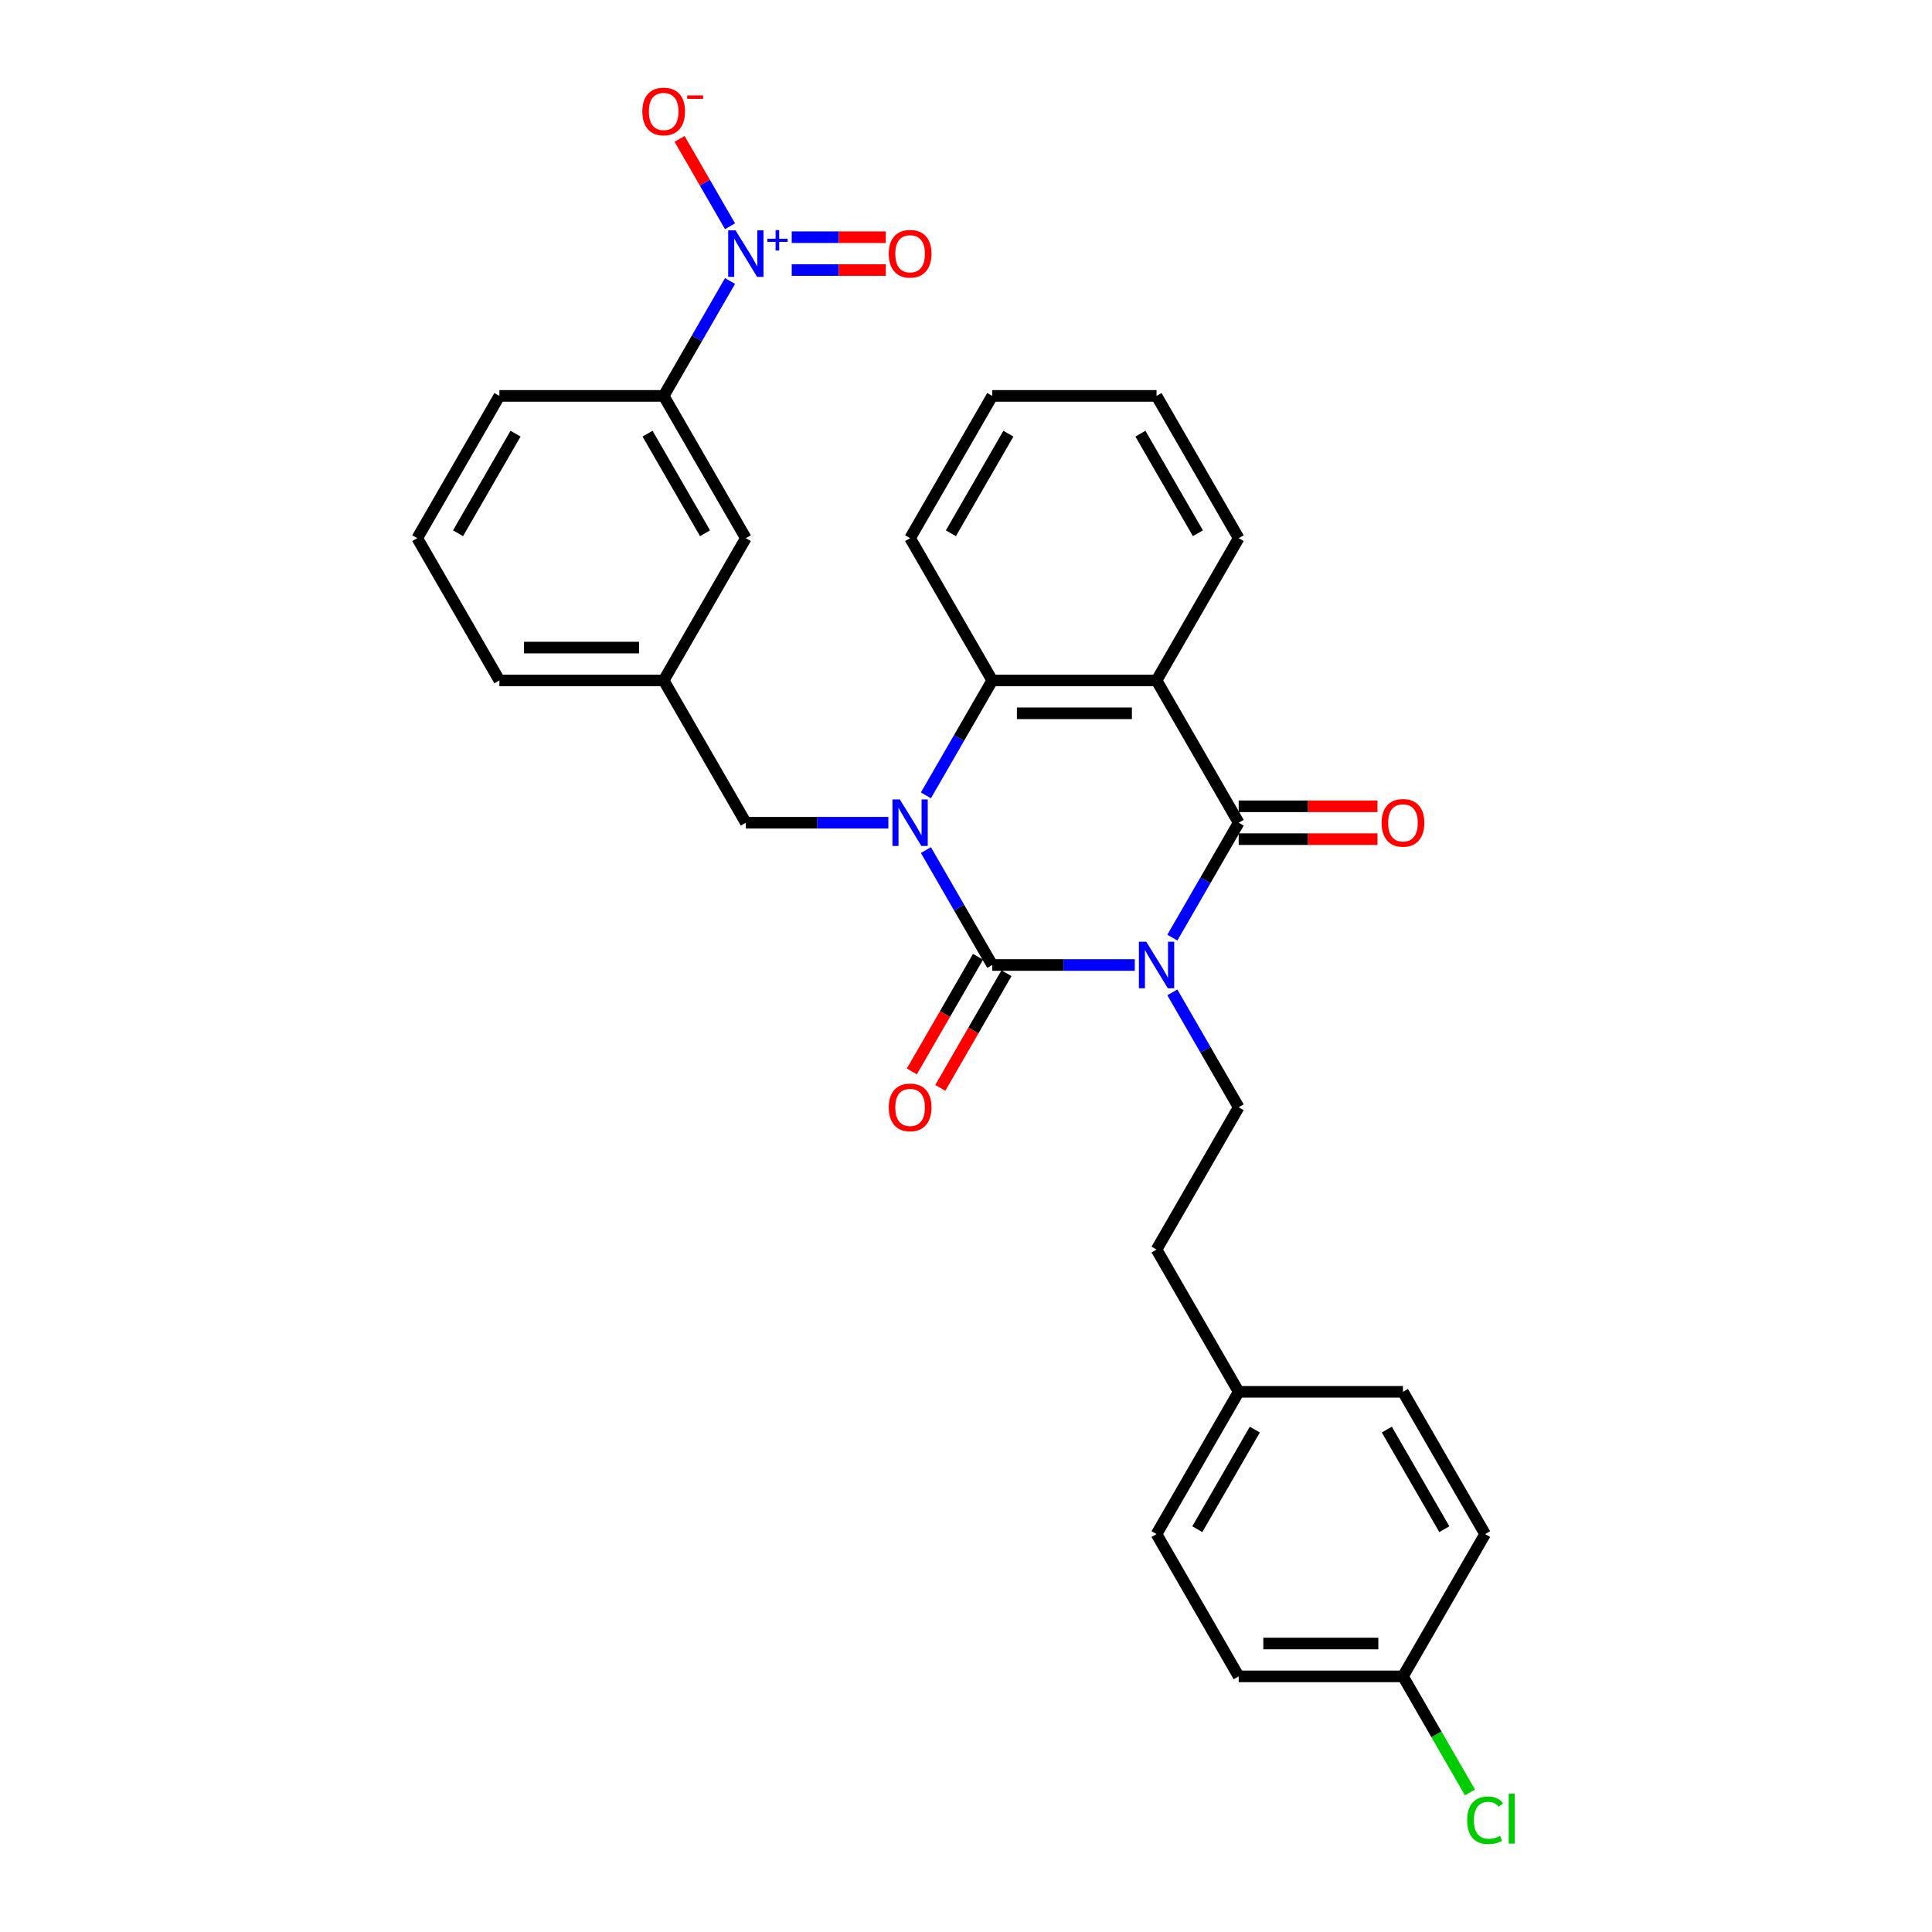 <?xml version='1.0' encoding='iso-8859-1'?>
<svg version='1.1' baseProfile='full'
              xmlns='http://www.w3.org/2000/svg'
                      xmlns:rdkit='http://www.rdkit.org/xml'
                      xmlns:xlink='http://www.w3.org/1999/xlink'
                  xml:space='preserve'
width='1000px' height='1000px' viewBox='0 0 1000 1000'>
<!-- END OF HEADER -->
<rect style='opacity:1.0;fill:#FFFFFF;stroke:none' width='1000' height='1000' x='0' y='0'> </rect>
<path class='bond-0' d='M 587.364,499.481 L 550.476,499.481' style='fill:none;fill-rule:evenodd;stroke:#0000FF;stroke-width:6px;stroke-linecap:butt;stroke-linejoin:miter;stroke-opacity:1' />
<path class='bond-0' d='M 550.476,499.481 L 513.588,499.481' style='fill:none;fill-rule:evenodd;stroke:#000000;stroke-width:6px;stroke-linecap:butt;stroke-linejoin:miter;stroke-opacity:1' />
<path class='bond-2' d='M 606.802,485.315 L 623.971,455.577' style='fill:none;fill-rule:evenodd;stroke:#0000FF;stroke-width:6px;stroke-linecap:butt;stroke-linejoin:miter;stroke-opacity:1' />
<path class='bond-2' d='M 623.971,455.577 L 641.14,425.84' style='fill:none;fill-rule:evenodd;stroke:#000000;stroke-width:6px;stroke-linecap:butt;stroke-linejoin:miter;stroke-opacity:1' />
<path class='bond-6' d='M 606.802,513.648 L 623.971,543.385' style='fill:none;fill-rule:evenodd;stroke:#0000FF;stroke-width:6px;stroke-linecap:butt;stroke-linejoin:miter;stroke-opacity:1' />
<path class='bond-6' d='M 623.971,543.385 L 641.14,573.123' style='fill:none;fill-rule:evenodd;stroke:#000000;stroke-width:6px;stroke-linecap:butt;stroke-linejoin:miter;stroke-opacity:1' />
<path class='bond-1' d='M 513.588,499.481 L 496.419,469.744' style='fill:none;fill-rule:evenodd;stroke:#000000;stroke-width:6px;stroke-linecap:butt;stroke-linejoin:miter;stroke-opacity:1' />
<path class='bond-1' d='M 496.419,469.744 L 479.251,440.006' style='fill:none;fill-rule:evenodd;stroke:#0000FF;stroke-width:6px;stroke-linecap:butt;stroke-linejoin:miter;stroke-opacity:1' />
<path class='bond-9' d='M 506.224,495.23 L 489.095,524.899' style='fill:none;fill-rule:evenodd;stroke:#000000;stroke-width:6px;stroke-linecap:butt;stroke-linejoin:miter;stroke-opacity:1' />
<path class='bond-9' d='M 489.095,524.899 L 471.965,554.569' style='fill:none;fill-rule:evenodd;stroke:#FF0000;stroke-width:6px;stroke-linecap:butt;stroke-linejoin:miter;stroke-opacity:1' />
<path class='bond-9' d='M 520.953,503.733 L 503.823,533.402' style='fill:none;fill-rule:evenodd;stroke:#000000;stroke-width:6px;stroke-linecap:butt;stroke-linejoin:miter;stroke-opacity:1' />
<path class='bond-9' d='M 503.823,533.402 L 486.693,563.072' style='fill:none;fill-rule:evenodd;stroke:#FF0000;stroke-width:6px;stroke-linecap:butt;stroke-linejoin:miter;stroke-opacity:1' />
<path class='bond-8' d='M 459.813,425.84 L 422.925,425.84' style='fill:none;fill-rule:evenodd;stroke:#0000FF;stroke-width:6px;stroke-linecap:butt;stroke-linejoin:miter;stroke-opacity:1' />
<path class='bond-8' d='M 422.925,425.84 L 386.037,425.84' style='fill:none;fill-rule:evenodd;stroke:#000000;stroke-width:6px;stroke-linecap:butt;stroke-linejoin:miter;stroke-opacity:1' />
<path class='bond-30' d='M 479.251,411.673 L 496.419,381.935' style='fill:none;fill-rule:evenodd;stroke:#0000FF;stroke-width:6px;stroke-linecap:butt;stroke-linejoin:miter;stroke-opacity:1' />
<path class='bond-30' d='M 496.419,381.935 L 513.588,352.198' style='fill:none;fill-rule:evenodd;stroke:#000000;stroke-width:6px;stroke-linecap:butt;stroke-linejoin:miter;stroke-opacity:1' />
<path class='bond-3' d='M 641.14,425.84 L 598.622,352.198' style='fill:none;fill-rule:evenodd;stroke:#000000;stroke-width:6px;stroke-linecap:butt;stroke-linejoin:miter;stroke-opacity:1' />
<path class='bond-11' d='M 641.14,434.343 L 677.066,434.343' style='fill:none;fill-rule:evenodd;stroke:#000000;stroke-width:6px;stroke-linecap:butt;stroke-linejoin:miter;stroke-opacity:1' />
<path class='bond-11' d='M 677.066,434.343 L 712.993,434.343' style='fill:none;fill-rule:evenodd;stroke:#FF0000;stroke-width:6px;stroke-linecap:butt;stroke-linejoin:miter;stroke-opacity:1' />
<path class='bond-11' d='M 641.14,417.336 L 677.066,417.336' style='fill:none;fill-rule:evenodd;stroke:#000000;stroke-width:6px;stroke-linecap:butt;stroke-linejoin:miter;stroke-opacity:1' />
<path class='bond-11' d='M 677.066,417.336 L 712.993,417.336' style='fill:none;fill-rule:evenodd;stroke:#FF0000;stroke-width:6px;stroke-linecap:butt;stroke-linejoin:miter;stroke-opacity:1' />
<path class='bond-4' d='M 598.622,352.198 L 513.588,352.198' style='fill:none;fill-rule:evenodd;stroke:#000000;stroke-width:6px;stroke-linecap:butt;stroke-linejoin:miter;stroke-opacity:1' />
<path class='bond-4' d='M 585.867,369.205 L 526.344,369.205' style='fill:none;fill-rule:evenodd;stroke:#000000;stroke-width:6px;stroke-linecap:butt;stroke-linejoin:miter;stroke-opacity:1' />
<path class='bond-16' d='M 598.622,352.198 L 641.14,278.556' style='fill:none;fill-rule:evenodd;stroke:#000000;stroke-width:6px;stroke-linecap:butt;stroke-linejoin:miter;stroke-opacity:1' />
<path class='bond-20' d='M 513.588,352.198 L 471.071,278.556' style='fill:none;fill-rule:evenodd;stroke:#000000;stroke-width:6px;stroke-linecap:butt;stroke-linejoin:miter;stroke-opacity:1' />
<path class='bond-5' d='M 377.858,145.44 L 360.689,175.177' style='fill:none;fill-rule:evenodd;stroke:#0000FF;stroke-width:6px;stroke-linecap:butt;stroke-linejoin:miter;stroke-opacity:1' />
<path class='bond-5' d='M 360.689,175.177 L 343.52,204.915' style='fill:none;fill-rule:evenodd;stroke:#000000;stroke-width:6px;stroke-linecap:butt;stroke-linejoin:miter;stroke-opacity:1' />
<path class='bond-10' d='M 377.858,117.106 L 364.808,94.503' style='fill:none;fill-rule:evenodd;stroke:#0000FF;stroke-width:6px;stroke-linecap:butt;stroke-linejoin:miter;stroke-opacity:1' />
<path class='bond-10' d='M 364.808,94.503 L 351.758,71.899' style='fill:none;fill-rule:evenodd;stroke:#FF0000;stroke-width:6px;stroke-linecap:butt;stroke-linejoin:miter;stroke-opacity:1' />
<path class='bond-12' d='M 409.8,139.776 L 434.143,139.776' style='fill:none;fill-rule:evenodd;stroke:#0000FF;stroke-width:6px;stroke-linecap:butt;stroke-linejoin:miter;stroke-opacity:1' />
<path class='bond-12' d='M 434.143,139.776 L 458.485,139.776' style='fill:none;fill-rule:evenodd;stroke:#FF0000;stroke-width:6px;stroke-linecap:butt;stroke-linejoin:miter;stroke-opacity:1' />
<path class='bond-12' d='M 409.8,122.77 L 434.143,122.77' style='fill:none;fill-rule:evenodd;stroke:#0000FF;stroke-width:6px;stroke-linecap:butt;stroke-linejoin:miter;stroke-opacity:1' />
<path class='bond-12' d='M 434.143,122.77 L 458.485,122.77' style='fill:none;fill-rule:evenodd;stroke:#FF0000;stroke-width:6px;stroke-linecap:butt;stroke-linejoin:miter;stroke-opacity:1' />
<path class='bond-15' d='M 641.14,573.123 L 598.622,646.765' style='fill:none;fill-rule:evenodd;stroke:#000000;stroke-width:6px;stroke-linecap:butt;stroke-linejoin:miter;stroke-opacity:1' />
<path class='bond-7' d='M 343.52,204.915 L 386.037,278.556' style='fill:none;fill-rule:evenodd;stroke:#000000;stroke-width:6px;stroke-linecap:butt;stroke-linejoin:miter;stroke-opacity:1' />
<path class='bond-7' d='M 335.17,224.464 L 364.931,276.014' style='fill:none;fill-rule:evenodd;stroke:#000000;stroke-width:6px;stroke-linecap:butt;stroke-linejoin:miter;stroke-opacity:1' />
<path class='bond-33' d='M 343.52,204.915 L 258.486,204.915' style='fill:none;fill-rule:evenodd;stroke:#000000;stroke-width:6px;stroke-linecap:butt;stroke-linejoin:miter;stroke-opacity:1' />
<path class='bond-14' d='M 386.037,425.84 L 343.52,352.198' style='fill:none;fill-rule:evenodd;stroke:#000000;stroke-width:6px;stroke-linecap:butt;stroke-linejoin:miter;stroke-opacity:1' />
<path class='bond-13' d='M 386.037,278.556 L 343.52,352.198' style='fill:none;fill-rule:evenodd;stroke:#000000;stroke-width:6px;stroke-linecap:butt;stroke-linejoin:miter;stroke-opacity:1' />
<path class='bond-27' d='M 343.52,352.198 L 258.486,352.198' style='fill:none;fill-rule:evenodd;stroke:#000000;stroke-width:6px;stroke-linecap:butt;stroke-linejoin:miter;stroke-opacity:1' />
<path class='bond-27' d='M 330.765,335.191 L 271.241,335.191' style='fill:none;fill-rule:evenodd;stroke:#000000;stroke-width:6px;stroke-linecap:butt;stroke-linejoin:miter;stroke-opacity:1' />
<path class='bond-18' d='M 598.622,646.765 L 641.14,720.406' style='fill:none;fill-rule:evenodd;stroke:#000000;stroke-width:6px;stroke-linecap:butt;stroke-linejoin:miter;stroke-opacity:1' />
<path class='bond-28' d='M 641.14,278.556 L 598.622,204.915' style='fill:none;fill-rule:evenodd;stroke:#000000;stroke-width:6px;stroke-linecap:butt;stroke-linejoin:miter;stroke-opacity:1' />
<path class='bond-28' d='M 620.034,276.014 L 590.272,224.464' style='fill:none;fill-rule:evenodd;stroke:#000000;stroke-width:6px;stroke-linecap:butt;stroke-linejoin:miter;stroke-opacity:1' />
<path class='bond-17' d='M 726.174,867.69 L 641.14,867.69' style='fill:none;fill-rule:evenodd;stroke:#000000;stroke-width:6px;stroke-linecap:butt;stroke-linejoin:miter;stroke-opacity:1' />
<path class='bond-17' d='M 713.418,850.683 L 653.895,850.683' style='fill:none;fill-rule:evenodd;stroke:#000000;stroke-width:6px;stroke-linecap:butt;stroke-linejoin:miter;stroke-opacity:1' />
<path class='bond-19' d='M 726.174,867.69 L 743.514,897.725' style='fill:none;fill-rule:evenodd;stroke:#000000;stroke-width:6px;stroke-linecap:butt;stroke-linejoin:miter;stroke-opacity:1' />
<path class='bond-19' d='M 743.514,897.725 L 760.855,927.76' style='fill:none;fill-rule:evenodd;stroke:#00CC00;stroke-width:6px;stroke-linecap:butt;stroke-linejoin:miter;stroke-opacity:1' />
<path class='bond-31' d='M 726.174,867.69 L 768.691,794.048' style='fill:none;fill-rule:evenodd;stroke:#000000;stroke-width:6px;stroke-linecap:butt;stroke-linejoin:miter;stroke-opacity:1' />
<path class='bond-23' d='M 641.14,720.406 L 726.174,720.406' style='fill:none;fill-rule:evenodd;stroke:#000000;stroke-width:6px;stroke-linecap:butt;stroke-linejoin:miter;stroke-opacity:1' />
<path class='bond-24' d='M 641.14,720.406 L 598.622,794.048' style='fill:none;fill-rule:evenodd;stroke:#000000;stroke-width:6px;stroke-linecap:butt;stroke-linejoin:miter;stroke-opacity:1' />
<path class='bond-24' d='M 649.49,739.956 L 619.728,791.505' style='fill:none;fill-rule:evenodd;stroke:#000000;stroke-width:6px;stroke-linecap:butt;stroke-linejoin:miter;stroke-opacity:1' />
<path class='bond-32' d='M 471.071,278.556 L 513.588,204.915' style='fill:none;fill-rule:evenodd;stroke:#000000;stroke-width:6px;stroke-linecap:butt;stroke-linejoin:miter;stroke-opacity:1' />
<path class='bond-32' d='M 492.177,276.014 L 521.939,224.464' style='fill:none;fill-rule:evenodd;stroke:#000000;stroke-width:6px;stroke-linecap:butt;stroke-linejoin:miter;stroke-opacity:1' />
<path class='bond-21' d='M 768.691,794.048 L 726.174,720.406' style='fill:none;fill-rule:evenodd;stroke:#000000;stroke-width:6px;stroke-linecap:butt;stroke-linejoin:miter;stroke-opacity:1' />
<path class='bond-21' d='M 747.585,791.505 L 717.823,739.956' style='fill:none;fill-rule:evenodd;stroke:#000000;stroke-width:6px;stroke-linecap:butt;stroke-linejoin:miter;stroke-opacity:1' />
<path class='bond-22' d='M 641.14,867.69 L 598.622,794.048' style='fill:none;fill-rule:evenodd;stroke:#000000;stroke-width:6px;stroke-linecap:butt;stroke-linejoin:miter;stroke-opacity:1' />
<path class='bond-25' d='M 258.486,204.915 L 215.969,278.556' style='fill:none;fill-rule:evenodd;stroke:#000000;stroke-width:6px;stroke-linecap:butt;stroke-linejoin:miter;stroke-opacity:1' />
<path class='bond-25' d='M 266.837,224.464 L 237.075,276.014' style='fill:none;fill-rule:evenodd;stroke:#000000;stroke-width:6px;stroke-linecap:butt;stroke-linejoin:miter;stroke-opacity:1' />
<path class='bond-26' d='M 215.969,278.556 L 258.486,352.198' style='fill:none;fill-rule:evenodd;stroke:#000000;stroke-width:6px;stroke-linecap:butt;stroke-linejoin:miter;stroke-opacity:1' />
<path class='bond-29' d='M 598.622,204.915 L 513.588,204.915' style='fill:none;fill-rule:evenodd;stroke:#000000;stroke-width:6px;stroke-linecap:butt;stroke-linejoin:miter;stroke-opacity:1' />
<path  class='atom-0' d='M 593.299 487.44
L 601.191 500.196
Q 601.973 501.454, 603.231 503.733
Q 604.49 506.012, 604.558 506.148
L 604.558 487.44
L 607.755 487.44
L 607.755 511.522
L 604.456 511.522
L 595.986 497.577
Q 595 495.944, 593.946 494.073
Q 592.925 492.202, 592.619 491.624
L 592.619 511.522
L 589.49 511.522
L 589.49 487.44
L 593.299 487.44
' fill='#0000FF'/>
<path  class='atom-2' d='M 465.748 413.799
L 473.639 426.554
Q 474.422 427.812, 475.68 430.091
Q 476.939 432.37, 477.007 432.506
L 477.007 413.799
L 480.204 413.799
L 480.204 437.88
L 476.905 437.88
L 468.435 423.935
Q 467.449 422.302, 466.395 420.431
Q 465.374 418.561, 465.068 417.983
L 465.068 437.88
L 461.939 437.88
L 461.939 413.799
L 465.748 413.799
' fill='#0000FF'/>
<path  class='atom-6' d='M 380.714 119.232
L 388.605 131.987
Q 389.388 133.246, 390.646 135.525
Q 391.905 137.804, 391.973 137.94
L 391.973 119.232
L 395.17 119.232
L 395.17 143.314
L 391.871 143.314
L 383.401 129.368
Q 382.415 127.736, 381.36 125.865
Q 380.34 123.994, 380.034 123.416
L 380.034 143.314
L 376.905 143.314
L 376.905 119.232
L 380.714 119.232
' fill='#0000FF'/>
<path  class='atom-6' d='M 397.19 123.573
L 401.433 123.573
L 401.433 119.106
L 403.319 119.106
L 403.319 123.573
L 407.674 123.573
L 407.674 125.189
L 403.319 125.189
L 403.319 129.679
L 401.433 129.679
L 401.433 125.189
L 397.19 125.189
L 397.19 123.573
' fill='#0000FF'/>
<path  class='atom-10' d='M 460.017 573.191
Q 460.017 567.409, 462.874 564.177
Q 465.731 560.946, 471.071 560.946
Q 476.412 560.946, 479.269 564.177
Q 482.126 567.409, 482.126 573.191
Q 482.126 579.041, 479.235 582.375
Q 476.344 585.674, 471.071 585.674
Q 465.765 585.674, 462.874 582.375
Q 460.017 579.075, 460.017 573.191
M 471.071 582.953
Q 474.745 582.953, 476.718 580.504
Q 478.724 578.021, 478.724 573.191
Q 478.724 568.463, 476.718 566.082
Q 474.745 563.667, 471.071 563.667
Q 467.398 563.667, 465.391 566.048
Q 463.418 568.429, 463.418 573.191
Q 463.418 578.055, 465.391 580.504
Q 467.398 582.953, 471.071 582.953
' fill='#FF0000'/>
<path  class='atom-11' d='M 332.466 57.699
Q 332.466 51.917, 335.323 48.686
Q 338.18 45.455, 343.52 45.455
Q 348.86 45.455, 351.718 48.686
Q 354.575 51.917, 354.575 57.699
Q 354.575 63.55, 351.684 66.883
Q 348.792 70.182, 343.52 70.182
Q 338.214 70.182, 335.323 66.883
Q 332.466 63.584, 332.466 57.699
M 343.52 67.461
Q 347.194 67.461, 349.167 65.012
Q 351.173 62.529, 351.173 57.699
Q 351.173 52.972, 349.167 50.591
Q 347.194 48.176, 343.52 48.176
Q 339.847 48.176, 337.84 50.557
Q 335.867 52.938, 335.867 57.699
Q 335.867 62.563, 337.84 65.012
Q 339.847 67.461, 343.52 67.461
' fill='#FF0000'/>
<path  class='atom-11' d='M 355.697 49.385
L 363.936 49.385
L 363.936 51.181
L 355.697 51.181
L 355.697 49.385
' fill='#FF0000'/>
<path  class='atom-12' d='M 715.119 425.908
Q 715.119 420.125, 717.976 416.894
Q 720.833 413.663, 726.174 413.663
Q 731.514 413.663, 734.371 416.894
Q 737.228 420.125, 737.228 425.908
Q 737.228 431.758, 734.337 435.091
Q 731.446 438.391, 726.174 438.391
Q 720.867 438.391, 717.976 435.091
Q 715.119 431.792, 715.119 425.908
M 726.174 435.67
Q 729.847 435.67, 731.82 433.221
Q 733.827 430.738, 733.827 425.908
Q 733.827 421.18, 731.82 418.799
Q 729.847 416.384, 726.174 416.384
Q 722.5 416.384, 720.493 418.765
Q 718.52 421.146, 718.52 425.908
Q 718.52 430.772, 720.493 433.221
Q 722.5 435.67, 726.174 435.67
' fill='#FF0000'/>
<path  class='atom-13' d='M 460.017 131.341
Q 460.017 125.559, 462.874 122.327
Q 465.731 119.096, 471.071 119.096
Q 476.412 119.096, 479.269 122.327
Q 482.126 125.559, 482.126 131.341
Q 482.126 137.191, 479.235 140.525
Q 476.344 143.824, 471.071 143.824
Q 465.765 143.824, 462.874 140.525
Q 460.017 137.225, 460.017 131.341
M 471.071 141.103
Q 474.745 141.103, 476.718 138.654
Q 478.724 136.171, 478.724 131.341
Q 478.724 126.613, 476.718 124.232
Q 474.745 121.817, 471.071 121.817
Q 467.398 121.817, 465.391 124.198
Q 463.418 126.579, 463.418 131.341
Q 463.418 136.205, 465.391 138.654
Q 467.398 141.103, 471.071 141.103
' fill='#FF0000'/>
<path  class='atom-20' d='M 759.405 942.164
Q 759.405 936.178, 762.194 933.049
Q 765.017 929.886, 770.357 929.886
Q 775.323 929.886, 777.976 933.389
L 775.731 935.226
Q 773.793 932.675, 770.357 932.675
Q 766.718 932.675, 764.779 935.124
Q 762.874 937.539, 762.874 942.164
Q 762.874 946.926, 764.847 949.375
Q 766.854 951.824, 770.731 951.824
Q 773.384 951.824, 776.48 950.226
L 777.432 952.777
Q 776.174 953.593, 774.269 954.069
Q 772.364 954.545, 770.255 954.545
Q 765.017 954.545, 762.194 951.348
Q 759.405 948.151, 759.405 942.164
' fill='#00CC00'/>
<path  class='atom-20' d='M 780.901 928.423
L 784.031 928.423
L 784.031 954.239
L 780.901 954.239
L 780.901 928.423
' fill='#00CC00'/>
</svg>
